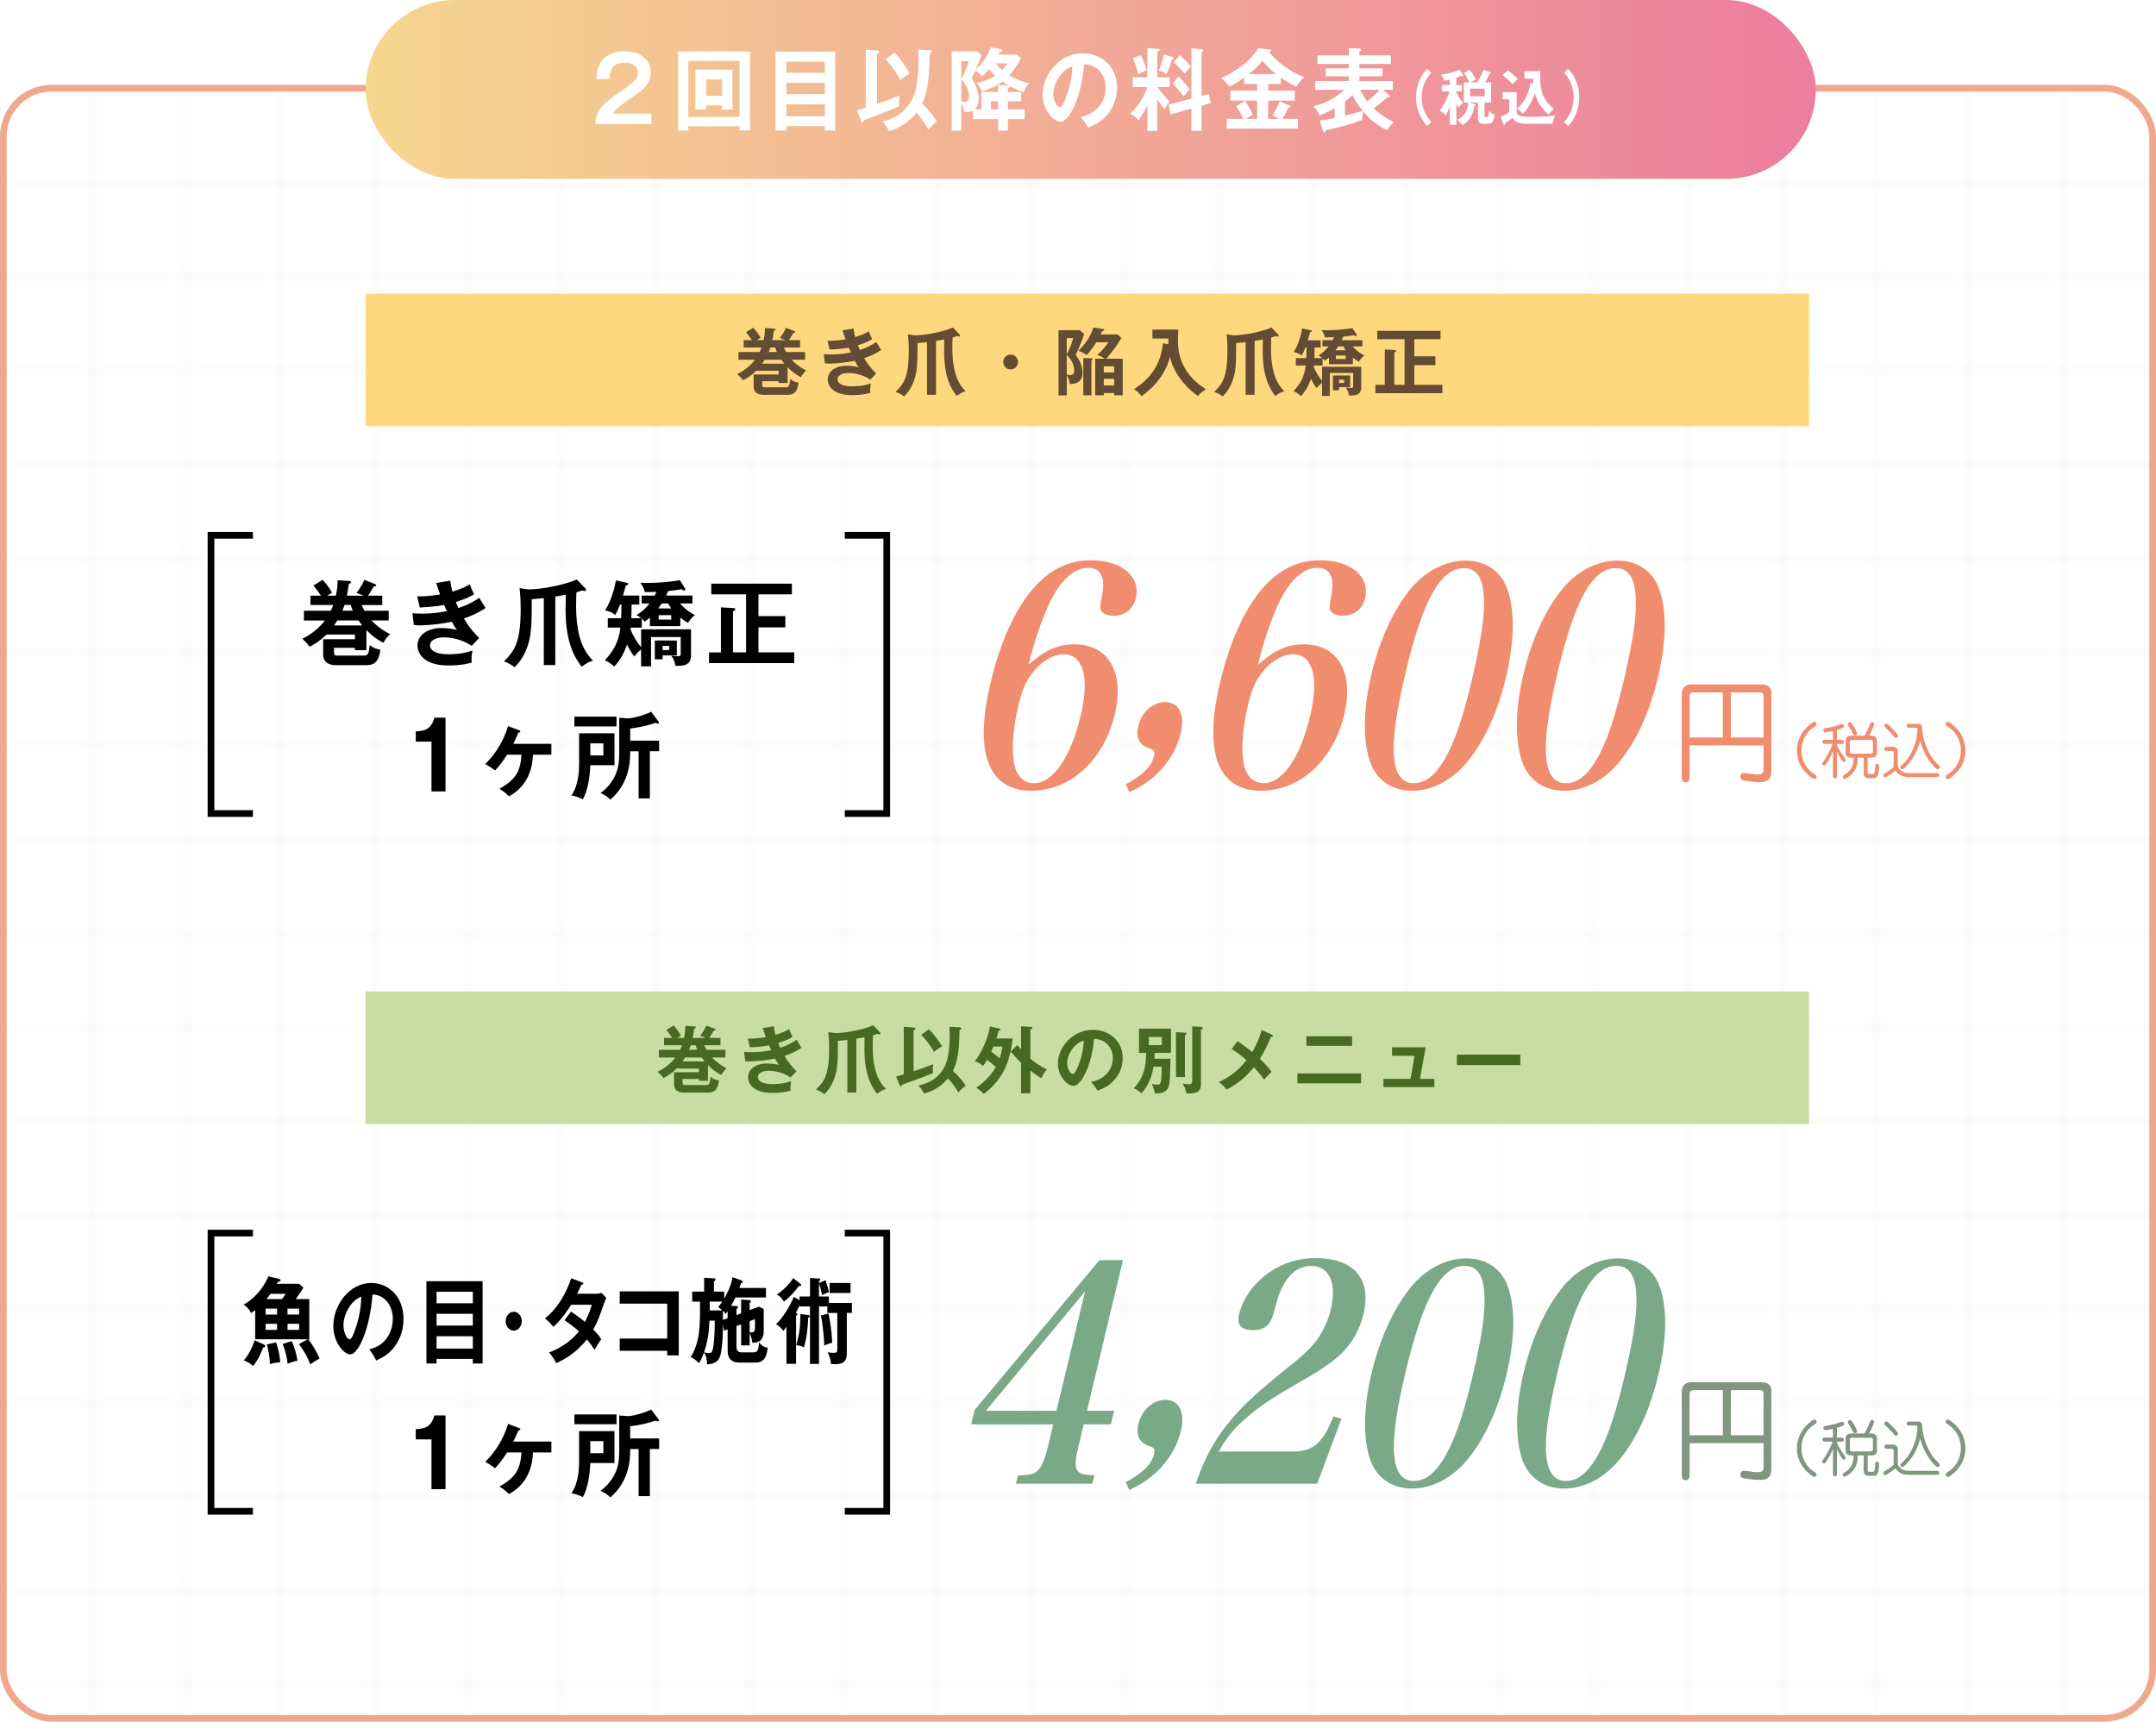 <?xml version="1.0" encoding="UTF-8"?>
<svg id="_レイヤー_2" data-name="レイヤー 2" xmlns="http://www.w3.org/2000/svg" xmlns:xlink="http://www.w3.org/1999/xlink" viewBox="0 0 737.67 589.15">
  <defs>
    <style>
      .cls-1, .cls-2, .cls-3, .cls-4 {
        fill: none;
      }

      .cls-5 {
        fill: #c7dda4;
      }

      .cls-6 {
        fill: url(#_新規パターンスウォッチ_55);
        opacity: .18;
      }

      .cls-7 {
        fill: #f08d6f;
      }

      .cls-8 {
        fill: #fdd87d;
      }

      .cls-9 {
        fill: #fff;
      }

      .cls-10 {
        fill: #7aa987;
      }

      .cls-2 {
        opacity: .84;
        stroke: #ed9778;
      }

      .cls-2, .cls-3 {
        stroke-width: 2.29px;
      }

      .cls-2, .cls-3, .cls-4 {
        stroke-miterlimit: 10;
      }

      .cls-3 {
        stroke: #000;
      }

      .cls-11 {
        fill: #486923;
      }

      .cls-12 {
        fill: url(#_新規グラデーションスウォッチ_16);
      }

      .cls-4 {
        stroke: #c3bdad;
        stroke-width: .31px;
      }

      .cls-13 {
        fill: #644b34;
      }

      .cls-14 {
        fill: #809680;
      }
    </style>
    <pattern id="_新規パターンスウォッチ_55" data-name="新規パターンスウォッチ 55" x="0" y="0" width="12.95" height="12.95" patternTransform="translate(11076.34 7095.91) scale(2.47)" patternUnits="userSpaceOnUse" viewBox="0 0 12.95 12.95">
      <g>
        <rect class="cls-1" width="12.95" height="12.95"/>
        <rect class="cls-9" x=".15" width="12.8" height="12.8"/>
        <polyline class="cls-4" points=".15 0 .15 12.8 12.95 12.8"/>
      </g>
    </pattern>
    <linearGradient id="_新規グラデーションスウォッチ_16" data-name="新規グラデーションスウォッチ 16" x1="125.08" y1="30.6" x2="621.28" y2="30.6" gradientUnits="userSpaceOnUse">
      <stop offset="0" stop-color="#f6d78f"/>
      <stop offset="1" stop-color="#ec7d9e"/>
    </linearGradient>
  </defs>
  <g id="_レイヤー_1-2" data-name="レイヤー 1">
    <g>
      <g>
        <rect class="cls-9" x="1.14" y="30.17" width="735.38" height="557.83" rx="16.55" ry="16.55"/>
        <rect class="cls-6" x="1.14" y="30.17" width="735.38" height="557.83" rx="16.55" ry="16.55"/>
      </g>
      <rect class="cls-2" x="1.14" y="30.17" width="735.38" height="557.83" rx="16.55" ry="16.55"/>
      <rect class="cls-12" x="125.08" y="0" width="496.2" height="61.2" rx="30.6" ry="30.6"/>
      <g>
        <path class="cls-9" d="M222.86,38.88v3.56h-19.21c.32-5.22,2.6-6.85,9.73-11.89,4.25-3.01,4.85-3.84,4.85-5.69,0-2.58-2.37-3.41-4.48-3.41-4.33,0-5.14,2.77-5.29,5.56h-4.45c.12-2.12.55-9.47,9.73-9.47,5.89,0,8.9,3.29,8.9,7.28,0,3.44-1.79,5.41-6.01,8.24-4.39,2.95-5.57,3.93-7.05,5.81h13.26Z"/>
        <path class="cls-9" d="M235.52,43.21v1.44h-3.52v-27.04h24.61v27.01h-3.55v-1.41h-17.53ZM253.05,39.98v-19.12h-17.53v19.12h17.53ZM241.58,36.08v1.41h-3.64v-13.65h12.65v13.65h-3.55v-1.41h-5.46ZM247.04,32.79v-5.59h-5.46v5.59h5.46Z"/>
        <path class="cls-9" d="M269.03,43.15v1.51h-3.67v-27.01h20.39v27.01h-3.55v-1.51h-13.17ZM282.21,24.89v-3.78h-13.17v3.78h13.17ZM282.21,32.21v-3.87h-13.17v3.87h13.17ZM282.21,39.77v-4.06h-13.17v4.06h13.17Z"/>
        <path class="cls-9" d="M293.19,37.8c1.85-.55,2.54-.77,3.03-.95v-19.88l3.7.31c.29.03.87.09.87.52,0,.4-.43.55-.72.61v17.15c2.6-.86,5.17-1.84,7.68-2.95-.06.58-.12.98-.12,2.15,0,.86.03,1.2.09,1.57-2.08.92-5.37,2.33-12.02,4.76-.14.31-.43.8-.66.8-.26,0-.38-.34-.49-.65l-1.36-3.44ZM318.12,17.18c.17,0,.69.03.69.46,0,.37-.46.55-.72.65,0,11.34-1.65,15.18-2.57,17.09.52.52,3.55,3.57,4.97,6.18-1.24,1.08-1.91,1.75-2.83,2.86-.49-.89-2.02-3.66-4.13-5.87-2.54,3.23-5.66,5.38-9.39,6.3-.72-1.66-1.53-2.58-2.2-3.32.92-.21,2.89-.71,4.82-1.81,2.57-1.44,5.11-4.49,6.09-7.53.9-2.73,1.39-6.91,1.39-10.14,0-.74-.06-4.3-.06-5.1l3.93.25ZM306.04,17.98c1.79,1.81,4.16,5.07,5.17,7.19-.52.31-2.08,1.29-3.18,2.3-1.04-2.34-3.26-5.35-5-7.16l3-2.34Z"/>
        <path class="cls-9" d="M344.84,31.47h4.56v3.2h-4.56v2.77h5.75v3.32h-5.75v3.93h-3.32v-3.93h-8.61v-2.89c-1.13.52-2.46.49-2.98.49-.14-1.35-.61-2.34-1.04-3.04v9.4h-3.26v-27.17h8.72l1.44,1.29c-.84,2.4-.95,2.64-1.91,4.86.75-.58,3.55-3.04,5.11-7.47l3.47.62c.14.03.49.09.49.43,0,.28-.46.4-.84.43-.23.49-.32.65-.49.98h6.35l1.33,1.17c-1.07,2.58-3.18,5.01-3.96,5.87,3.15,1.94,5.78,2.55,6.73,2.8-.72.74-1.24,1.44-1.82,3.07-.75-.28-2.72-1.04-4.82-2.18.06.09.06.15.06.25,0,.21-.23.37-.66.49v1.32ZM328.9,20.96v13.8c.17.03.43.12.81.12,1.36,0,1.85-.77,1.85-1.97,0-2.74-1.85-4.92-2.6-5.84,1.18-2.24,1.79-3.66,2.51-6.12h-2.57ZM345.1,29.23c-1.18-.68-1.44-.86-2.14-1.32-1.33,1.01-3.58,2.43-7.02,3.41-.43-1.38-1.47-2.55-1.79-2.92,1.79-.37,3.9-.92,6.35-2.49-.17-.18-1.04-1.01-2.11-2.27-1.24,1.51-1.76,1.97-2.34,2.49-.64-.71-1.7-1.69-2.37-2-.61,1.41-.92,2.06-1.21,2.64,1.79,2.89,2.4,5.13,2.4,6.98,0,1.08-.2,2.71-1.33,3.69h2.25v-5.96h5.72v-2.37l3.15.09c.12,0,.29.03.43.03ZM341.52,34.67h-2.51v2.77h2.51v-2.77ZM340.71,21.67c.66.83,1.21,1.44,2.2,2.27.98-1.01,1.42-1.66,1.82-2.27h-4.02Z"/>
        <path class="cls-9" d="M369.75,40.01c6.82-1.38,8.58-6.79,8.58-10.02,0-3.56-2.17-7.74-7.37-8.02-.98,11.46-5.14,19.7-8.12,19.7-2.22,0-6.12-3.87-6.12-9.37,0-6.55,5.57-14.07,13.81-14.07,6.15,0,11.67,4.42,11.67,11.77,0,4.58-1.94,7.56-3.41,9.31-1.96,2.37-4.36,3.47-6.5,4.36-.87-1.54-1.42-2.34-2.54-3.66ZM360.39,32.02c0,2.61,1.3,4.67,2.2,4.67.84,0,1.65-2.09,2.11-3.32,2.05-5.25,2.11-9.25,2.17-10.66-3.93,1.29-6.47,6.05-6.47,9.31Z"/>
        <path class="cls-9" d="M395.95,44.78h-3.38v-8.73c-.17.4-1.3,2.89-3.03,5.04-1.33-1.32-1.99-1.75-2.86-2.18,3.09-2.89,4.91-6.21,5.89-9.13h-5v-3.32h5v-9.99l3.5.25c.17,0,.64.03.64.46,0,.34-.4.49-.75.61v8.67h4.27v3.32h-4.16c1.53,2.52,3.44,4.27,4.19,4.98-.87,1.01-.9,1.08-1.85,2.55-1.18-1.41-2.02-2.64-2.46-3.35v10.82ZM390.35,18.87c.58,1.23,1.56,3.6,1.94,5.16-.78.4-2.05.98-2.86,1.38-.38-1.84-1.04-3.81-1.79-5.47l2.72-1.08ZM401.04,19.46c.17.06.52.15.52.46s-.35.46-.64.55c-.52,1.91-1.07,3.29-1.7,4.82-1.16-.58-1.5-.74-2.72-1.08.98-2.55,1.36-4.09,1.68-5.59l2.86.83ZM413.6,32.12l.64,3.17-3.12.89v8.57h-3.47v-7.62l-7.11,2-.72-3.29,7.83-2.12v-17.18l3.41.31c.23.03.69.06.69.37,0,.25-.35.46-.64.62v14.97l2.48-.68ZM403.23,26.19c1.21,1.14,2.57,2.61,3.84,4.39-.64.61-1.44,1.6-2.14,2.4-.9-1.35-2.46-3.26-3.73-4.39l2.02-2.4ZM403.64,18.84c1.16.98,2.8,2.58,3.81,4-.58.46-1.5,1.57-2.17,2.37-.9-1.26-2.66-2.98-3.7-3.9l2.05-2.46Z"/>
        <path class="cls-9" d="M433.89,31.01h9.1v3.41h-9.1v6.27h3.75c-1.16-.74-1.76-1.01-2.25-1.23,1.27-2,2.11-3.72,2.43-4.83l3.32,1.47c.26.12.4.22.4.4,0,.25-.14.37-.87.4-.58,1.54-1.53,3.2-1.88,3.78h5.29v3.35h-24.35v-3.35h5.63c-.26-.65-.98-2.33-2.4-4.33l2.98-1.81c.92,1.2,2.08,3.29,2.69,4.7-1.33.74-1.5.86-2.37,1.44h3.87v-6.27h-9.19v-3.41h9.19v-2.27h-4.42v-2.21c-.87.65-2.28,1.6-5.05,3.17-.46-.61-1.47-2-2.83-2.98,7.91-3.6,11.64-8.3,12.71-10.23l3.9.49c.23.03.46.12.46.31,0,.4-.52.52-.72.55,4.91,5.72,10.2,7.84,12.02,8.54-.52.49-2.08,2.06-2.6,3.32-1.88-.8-3.61-1.91-5.37-3.13v2.18h-4.33v2.27ZM436.6,25.36c-2.14-1.72-3.21-2.86-4.62-4.58-1.33,1.75-3.35,3.44-4.74,4.58h9.36Z"/>
        <path class="cls-9" d="M475.23,32.52c.2.18.32.31.32.52s-.26.37-.98.28c-1.42,1.41-2.98,2.64-4.59,3.78,2.28,2.03,4.56,3.57,6.96,4.73-1.1.83-1.73,1.81-2.43,2.73-3.06-1.54-5.75-3.66-8-6.36-.12.43-.46,1.78-.43,2.83-4.77,1.81-9.68,2.98-12.48,3.57-.09.31-.17.74-.49.74-.23,0-.4-.31-.49-.58l-1.04-3.5c1.73-.22,3.35-.52,5.08-.89v-3.35c-.43.25-2.51,1.44-5.11,2.49-.72-1.41-1.07-1.94-2.2-3.1,6.35-1.75,8.95-4.15,10.57-5.66h-9.91v-3.01h11.47v-1.63h-7.89v-2.71h7.89v-1.51h-10.72v-2.92h10.72v-2.52l3.64.18c.32.03.63.12.63.37,0,.21-.12.28-.2.34-.14.09-.26.15-.43.25v1.38h10.77v2.92h-10.77v1.51h7.88v2.71h-7.88v1.63h11.41v3.01h-3.35l2.05,1.78ZM460.18,39.55c1.94-.46,3.35-.83,6.09-1.63-1.79-2.18-2.74-3.81-3.55-5.38-.26.28-1.18,1.14-2.54,2.15v4.86ZM465.44,30.73c.43,1.14,1.36,2.61,2.34,3.9,1.33-.98,3.18-2.67,4.25-3.9h-6.59Z"/>
        <path class="cls-9" d="M489.72,24.9c-.94,1.07-3.27,3.67-3.27,8.42s2.33,7.36,3.27,8.42l-1.42,1.37c-3.18-3.4-3.79-7.23-3.79-9.79s.62-6.39,3.79-9.8l1.42,1.37Z"/>
        <path class="cls-9" d="M498.28,42.73h-2.23v-6.33c-.65,1.76-1.12,2.6-1.39,3.07-.41-.47-.71-.76-2.04-1.66.6-.82,2.16-2.93,3.37-6.54h-2.68v-2.17h2.73v-1.84c-.98.22-1.37.29-1.85.35-.31-.74-.63-1.31-1.19-2.11,2.35-.1,5.28-1.13,6.33-1.72l1.23,1.8c.08.12.12.21.12.35,0,.12-.15.2-.27.2s-.27-.08-.4-.18c-.44.2-.73.33-1.73.68v2.48h1.89v2.17h-1.89v.37c.87,1.87,1.81,2.97,2.33,3.53-1.06.92-1.25,1.15-1.58,1.6-.23-.39-.4-.72-.75-1.39v7.36ZM505.35,28.18c.96-1.31,1.68-2.75,2.23-4.32l2.52.96c.06.02.12.08.12.14,0,.27-.37.25-.56.25-.27.62-.71,1.64-1.6,2.97h2.12v6.93h-2.25v4.34c0,.57.04.68.58.68.58,0,.81-.1.98-2.13.54.49,1.23,1,1.93,1.29-.13,1.15-.52,1.97-.71,2.3-.4.66-.77.74-1.48.74h-1.89c-1.54,0-1.67-1.04-1.67-1.99v-5.23h-2.87l1.85.57c.12.04.23.12.23.25,0,.25-.23.29-.44.31-.35,2.27-1.04,4.71-4.06,6.62-.5-.8-1.25-1.5-1.77-1.91,1.44-.51,3.6-2.15,3.7-5.84h-1.46v-6.93h1.92c-.25-.53-1.08-2.15-1.87-3.22l1.94-1.11c.85,1.02,1.83,2.89,2.12,3.46-.54.2-.98.39-1.73.86h2.14ZM503.02,30.33v2.62h4.97v-2.62h-4.97Z"/>
        <path class="cls-9" d="M518.93,31.52v6.54c0,.12,0,1.19,1.12,1.6.83.31,3.66.33,4.72.33,1.81,0,5.35-.21,7.32-.39-.29.55-.79,1.68-.89,2.75h-8.76c-3.39,0-4.35-1-4.89-2.03-.96.74-1.69,1.25-2.56,1.78-.06.43-.1.7-.31.7-.19,0-.27-.25-.33-.41l-.91-2.42c1.48-.51,2.62-1.39,2.95-1.64v-4.34h-2.25v-2.46h4.79ZM515.83,24.04c1.1.76,2.64,2.11,3.43,2.99-.29.29-1.52,1.5-1.75,1.76-.96-1.07-2.04-2.05-3.41-3.01l1.73-1.74ZM524.63,28.61c-.06-.92-.06-1.33-.06-1.7h-2.98v-2.56h5.51c-.15.82-.15,1.5-.15,2.13,0,4.59.98,7.75,4.72,10.86-.96.82-1.21,1.04-1.79,1.88-1.91-1.39-4.1-4.55-4.74-7.36-1.56,4.84-3.74,6.74-4.2,7.13-.58-1.09-1.46-1.58-1.98-1.76,1.16-.86,4.04-3.81,4.64-8.85l1.04.23Z"/>
        <path class="cls-9" d="M535.13,41.75c.94-1.07,3.27-3.67,3.27-8.42s-2.33-7.36-3.27-8.42l1.42-1.37c3.18,3.4,3.79,7.23,3.79,9.8s-.62,6.39-3.79,9.79l-1.42-1.37Z"/>
      </g>
      <rect class="cls-8" x="125.08" y="100.49" width="493.88" height="45.34"/>
      <g>
        <path class="cls-13" d="M275.46,120.46v2.64h-4.6c.63.71,2.11,2.16,4.98,3.7-.78.68-1.16,1.18-1.81,2.31-.88-.48-2.59-1.41-4.55-3.45v5.41h-3.09v-.63h-5.61v1.21c0,.8.28.88,1.06.88h6.94c1.23,0,1.33-.63,1.58-2.82.86.68,1.76,1.08,2.87,1.21-.3,2.04-.73,4.18-3.7,4.18h-8.45c-.5,0-1.38-.1-2.14-.58-1.03-.65-1.08-1.96-1.08-2.11v-4.28h8.53v-1.26h-7.65c-1.84,1.84-3.5,2.72-4.5,3.27-.33-.43-.65-.86-1.99-2.16,3.72-1.76,5.66-4.35,6.06-4.88h-5.64v-2.64h7.25c.38-.83.53-1.26.63-1.54h-6.11v-2.52h2.82c-.7-1.08-1.08-1.56-2.04-2.72l2.49-1.54c.65.65,1.84,2.14,2.52,3.45-.3.2-.43.3-1.28.81h2.31c.45-1.99.45-3.25.45-4.15l3.2.2c.18,0,.43.08.43.3,0,.2-.15.33-.58.48-.15,1.06-.33,2.21-.53,3.17h4.5c-.28-.13-.86-.38-1.94-.73.7-.78,1.74-2.57,2.14-3.52l2.92,1.16c.13.05.25.15.25.3,0,.23-.28.28-.7.35-.55.98-.91,1.59-1.48,2.44h3.82v2.52h-5.54c.3.68.58,1.18.75,1.54h6.52ZM268.37,124.44c-.3-.33-.75-.93-1.03-1.33h-5.69c-.2.33-.43.71-.88,1.33h7.6ZM265.83,120.46c-.18-.38-.3-.65-.58-1.54h-1.64c-.23.68-.4,1.11-.6,1.54h2.82Z"/>
        <path class="cls-13" d="M292.03,112.38c.13.98.25,1.81.55,2.97,2.64-.78,3.93-1.54,4.66-1.96.55,1.31.7,1.66,1.18,2.67-.7.43-1.89,1.13-4.91,2.09.4.96.55,1.31.7,1.61.28-.1,3.02-.93,5.59-2.74.25.45,1.46,2.37,1.69,2.74-1.89,1.31-3.98,2.16-5.81,2.79,1.61,2.79,3.35,4.5,4.1,5.26l-2.01,2.11c-3.37-2.26-6.84-2.29-7.5-2.29-1.13,0-3.7.38-3.7,2.14,0,1.26,1.28,2.42,4.98,2.42.53,0,3.9,0,6.42-1.01-.1.5-.25,1.31-.25,2.37,0,.38.05.63.08.88-2.67.78-5.56.78-6.29.78-6.42,0-8.3-3.1-8.3-5.36,0-2.97,2.92-4.71,6.42-4.71,1.84,0,3.32.3,4.15.48-.55-.75-.78-1.11-1.33-2.16-2.59.53-6.14.96-8.61.96-.23,0-.91,0-1.61-.08l-.38-3.17c.55.05,1.48.1,2.64.1,3.25,0,5.56-.48,6.62-.68-.13-.28-.63-1.43-.73-1.66-1.89.38-4.38.58-6.54.68l-.7-3.02c1.28.03,2.94.05,6.17-.48-.55-1.48-.78-2.24-1.06-3.09l3.8-.63Z"/>
        <path class="cls-13" d="M320.26,135.08h-3.09v-17.99c-1.71.18-2.39.23-3.25.3,0,4.93,0,6.69-.33,9.26-.13.91-.73,5.61-4.28,9.01-.81-.63-1.89-1.23-2.87-1.58,2.94-2.82,4.5-5.36,4.5-14.07,0-3.12-.2-4.71-.3-5.61l2.31.35c3.4,0,9.64-1.16,13.06-2.67l2.21,2.29c.23.23.28.33.28.45,0,.23-.13.35-.35.35-.18,0-.28-.03-.65-.18-.4.15-.63.23-1.56.5-.05.63-.1,1.86-.1,3.62.03,8.53,2.09,12.33,4.55,14.77-1.08.28-1.43.5-3.07,1.61-1.71-2.24-4.3-6.19-4.3-15.25,0-.65.02-3.52.05-4.1-1.33.28-2.72.5-2.82.5v18.42Z"/>
        <path class="cls-13" d="M348.32,123.88c0,1.41-1.13,2.54-2.54,2.54s-2.54-1.13-2.54-2.54,1.16-2.54,2.54-2.54,2.54,1.13,2.54,2.54Z"/>
        <path class="cls-13" d="M370.95,114.3c-.53,1.61-1.38,3.98-2.89,7.15,1.64,2.16,2.34,4.23,2.34,6.06,0,3.8-3.17,3.88-4.33,3.9-.1-.65-.25-1.76-1.08-2.99v6.87h-2.82v-22.29h7.27l1.51,1.31ZM364.98,115.7v5.46c1.06-1.81,1.86-4.03,2.21-5.46h-2.21ZM364.98,128.13c.7.23,1.06.23,1.26.23,1.28,0,1.28-1.21,1.28-1.53,0-2.59-1.46-4.25-2.54-5.44v6.74ZM382.34,114.42l1.36,1.21c-1.79,3.02-3.42,5.01-5.18,7.12h5.61v12.5h-2.92v-.75h-3.55v.75h-2.97v-12.5h3.2c-.4-.35-1.28-.96-2.47-1.23,2.06-1.96,3.02-3.22,3.82-4.4h-4.13c-.98,1.61-2.14,3.2-3.35,4.43-.6-.55-1.81-1.26-2.79-1.48,3.88-3.8,4.91-7.25,5.13-8l3.3.53c.2.03.4.08.4.3,0,.25-.18.3-.75.5-.25.53-.33.68-.5,1.03h5.79ZM373.41,122.62c.25,0,.43.1.43.28,0,.15-.15.3-.4.43v11.93h-2.79v-12.73l2.77.1ZM381.21,127.43v-2.09h-3.55v2.09h3.55ZM381.21,131.88v-2.24h-3.55v2.24h3.55Z"/>
        <path class="cls-13" d="M399.81,117.84c-.05-.55-.05-.8-.05-1.99h-5.46v-3.07h8.83c-.03.58-.1,3.12-.1,3.65,0,2.54,0,10.82,9.59,16.78-.91.53-1.89,1.18-2.74,2.32-4.23-2.89-8.48-8.1-9.56-13.41-.83,3.1-2.92,8.61-9.74,13.44-.91-1.11-1.48-1.69-2.57-2.37,8.05-5.26,9.33-11.37,9.91-15.73l1.89.38Z"/>
        <path class="cls-13" d="M429.28,135.08h-3.09v-17.99c-1.71.18-2.39.23-3.25.3,0,4.93,0,6.69-.33,9.26-.13.91-.73,5.61-4.28,9.01-.81-.63-1.89-1.23-2.87-1.58,2.94-2.82,4.5-5.36,4.5-14.07,0-3.12-.2-4.71-.3-5.61l2.31.35c3.4,0,9.64-1.16,13.06-2.67l2.21,2.29c.23.23.28.33.28.45,0,.23-.13.35-.35.35-.18,0-.28-.03-.65-.18-.4.15-.63.23-1.56.5-.05.63-.1,1.86-.1,3.62.03,8.53,2.09,12.33,4.55,14.77-1.08.28-1.43.5-3.07,1.61-1.71-2.24-4.3-6.19-4.3-15.25,0-.65.02-3.52.05-4.1-1.33.28-2.72.5-2.82.5v18.42Z"/>
        <path class="cls-13" d="M452.38,122.52c-.48-.4-.88-.68-1.26-.93.48-.28,1.84-1.01,3.47-3.07h-2.11v-2.11h3.5c.25-.5.35-.73.48-1.01-.98.03-2.14.08-3.12.05-.28-1.08-.5-1.49-1.21-2.49.53.03,1.08.05,1.96.05,2.79,0,5.91-.28,8.66-.73l1.36,2.14c.05.08.1.2.1.33,0,.1-.03.3-.3.3-.3,0-.53-.23-.65-.35-2.42.38-2.67.4-3.67.5-.1.25-.2.53-.53,1.21h7.07v2.11h-3.35c1.46,1.74,3.4,2.79,4,3.15-.53.38-1.36,1.18-1.84,2.11-.55-.35-1.18-.73-2.06-1.43v2.29h-8.18v-2.31c-.58.5-1.01.83-1.38,1.11-.3-.33-.48-.5-.8-.8v2.42h-2.97c0,.08-.05.43-.05.5.6,1.58,1.84,3.65,2.84,4.73v-4.78h13.41v7c0,2.64-1.84,2.87-4.18,2.84-.2-1.23-.55-1.91-1.13-2.74,1.08.15,1.58.15,1.76.15.53,0,.78-.08.78-.58v-4.58h-7.98v7.88h-2.67v-4.55c-.75.63-1.06.96-1.84,1.89-1.01-1.31-1.41-2.11-1.94-3.2-.75,2.21-1.86,4.28-3.45,5.91-1.01-.88-1.58-1.28-2.52-1.69,2.44-2.54,3.8-5.31,4.18-8.78h-3.4v-2.52h3.6c.05-1.03.05-1.31.08-3.67h-.4c-.45,1.21-.6,1.64-1.31,2.82-.93-.93-2.42-1.18-2.69-1.23,1.71-2.69,2.57-6.06,2.92-8.08l2.89.63c.38.08.43.18.43.3,0,.25-.23.33-.65.43-.4,1.46-.45,1.66-.78,2.72h4.4v2.42h-2.06c-.03.86-.08,3.02-.08,3.67h2.67ZM461.95,132.49h-3.82v1.06h-2.09v-5.06h5.91v4ZM457.87,118.52c-.25.4-.45.7-.91,1.33h3.47c-.4-.58-.6-.93-.83-1.33h-1.74ZM460.44,121.67h-3.37v1.18h3.37v-1.18ZM459.88,129.92h-1.76v1.13h1.76v-1.13Z"/>
        <path class="cls-13" d="M493.5,131.68v2.87h-22.9v-2.87h3.2v-12.1l3.25.18c.28.02.63.08.63.35,0,.23-.13.28-.63.5v11.07h3.52v-15.6h-9.36v-2.87h21.67v2.87h-8.98v5.84h7.22v3.04h-7.22v6.72h9.61Z"/>
      </g>
      <g>
        <g>
          <path d="M132.99,208.96v3.36h-5.86c.8.9,2.69,2.75,6.34,4.71-.99.86-1.47,1.5-2.31,2.95-1.12-.61-3.3-1.79-5.8-4.39v6.89h-3.94v-.8h-7.14v1.54c0,1.03.35,1.12,1.35,1.12h8.84c1.57,0,1.7-.8,2.02-3.59,1.09.87,2.24,1.38,3.65,1.54-.38,2.59-.93,5.32-4.71,5.32h-10.76c-.64,0-1.76-.13-2.72-.74-1.31-.83-1.38-2.5-1.38-2.69v-5.44h10.86v-1.6h-9.74c-2.34,2.34-4.45,3.46-5.73,4.16-.42-.54-.83-1.09-2.53-2.75,4.74-2.24,7.21-5.54,7.72-6.21h-7.17v-3.36h9.22c.48-1.06.67-1.6.8-1.95h-7.78v-3.2h3.59c-.9-1.38-1.38-1.99-2.59-3.46l3.17-1.95c.83.83,2.34,2.72,3.2,4.39-.38.26-.54.38-1.63,1.03h2.95c.58-2.53.58-4.13.58-5.29l4.07.26c.22,0,.54.1.54.38,0,.26-.19.42-.74.61-.19,1.35-.42,2.82-.67,4.04h5.73c-.35-.16-1.09-.48-2.47-.93.9-.99,2.21-3.27,2.72-4.48l3.72,1.47c.16.06.32.19.32.38,0,.29-.35.35-.9.45-.7,1.25-1.15,2.02-1.89,3.11h4.87v3.2h-7.05c.38.87.74,1.51.96,1.95h8.3ZM123.96,214.02c-.38-.42-.96-1.19-1.31-1.7h-7.24c-.26.42-.54.9-1.12,1.7h9.67ZM120.72,208.96c-.22-.48-.38-.83-.74-1.95h-2.08c-.29.87-.51,1.41-.77,1.95h3.59Z"/>
          <path d="M154.07,198.68c.16,1.25.32,2.31.7,3.78,3.36-.99,5-1.95,5.93-2.5.7,1.67.9,2.11,1.51,3.39-.9.54-2.4,1.44-6.25,2.66.51,1.22.7,1.67.9,2.05.35-.13,3.84-1.18,7.11-3.49.32.58,1.86,3.01,2.15,3.49-2.4,1.67-5.06,2.75-7.4,3.56,2.05,3.55,4.26,5.73,5.22,6.69l-2.56,2.69c-4.29-2.88-8.71-2.91-9.54-2.91-1.44,0-4.71.48-4.71,2.72,0,1.6,1.63,3.07,6.34,3.07.67,0,4.96,0,8.17-1.28-.13.64-.32,1.67-.32,3.01,0,.48.06.8.1,1.12-3.4.99-7.08.99-8.01.99-8.17,0-10.57-3.94-10.57-6.82,0-3.78,3.72-5.99,8.17-5.99,2.34,0,4.23.38,5.28.61-.7-.96-.99-1.41-1.7-2.75-3.3.67-7.81,1.22-10.95,1.22-.29,0-1.15,0-2.05-.1l-.48-4.04c.7.06,1.89.13,3.36.13,4.13,0,7.08-.61,8.42-.86-.16-.35-.8-1.83-.93-2.11-2.4.48-5.57.74-8.33.87l-.9-3.84c1.63.03,3.75.06,7.85-.61-.7-1.89-.99-2.85-1.35-3.94l4.84-.8Z"/>
          <path d="M190,227.57h-3.94v-22.9c-2.18.22-3.04.29-4.13.38,0,6.28,0,8.52-.42,11.79-.16,1.15-.93,7.14-5.44,11.47-1.02-.8-2.4-1.57-3.65-2.02,3.75-3.59,5.73-6.82,5.73-17.9,0-3.97-.26-5.99-.38-7.14l2.95.45c4.32,0,12.27-1.47,16.62-3.4l2.82,2.92c.29.29.35.42.35.58,0,.29-.16.45-.45.45-.22,0-.35-.03-.83-.22-.51.19-.8.29-1.99.64-.06.8-.13,2.37-.13,4.61.03,10.86,2.66,15.69,5.8,18.8-1.38.35-1.83.64-3.91,2.05-2.18-2.85-5.48-7.88-5.48-19.41,0-.83.03-4.48.06-5.22-1.7.35-3.46.64-3.59.64v23.45Z"/>
          <path d="M219.41,211.59c-.61-.51-1.12-.86-1.6-1.18.61-.35,2.34-1.28,4.42-3.91h-2.69v-2.69h4.45c.32-.64.45-.93.61-1.28-1.25.03-2.72.1-3.97.06-.35-1.38-.64-1.89-1.54-3.17.67.03,1.38.06,2.5.06,3.56,0,7.53-.35,11.02-.93l1.73,2.72c.06.1.13.26.13.42,0,.13-.03.38-.38.38-.38,0-.67-.29-.83-.45-3.07.48-3.4.51-4.68.64-.13.32-.26.67-.67,1.54h9v2.69h-4.26c1.86,2.21,4.32,3.56,5.09,4-.67.48-1.73,1.51-2.34,2.69-.7-.45-1.51-.93-2.63-1.83v2.91h-10.41v-2.95c-.74.64-1.28,1.06-1.76,1.41-.38-.42-.61-.64-1.02-1.03v3.08h-3.78c0,.1-.06.54-.06.64.77,2.02,2.34,4.64,3.62,6.02v-6.09h17.07v8.9c0,3.36-2.34,3.65-5.32,3.62-.26-1.57-.7-2.43-1.44-3.49,1.38.19,2.02.19,2.24.19.67,0,.99-.1.99-.74v-5.83h-10.15v10.03h-3.4v-5.8c-.96.8-1.35,1.22-2.34,2.4-1.28-1.67-1.79-2.69-2.47-4.07-.96,2.82-2.37,5.45-4.39,7.53-1.28-1.12-2.02-1.63-3.2-2.15,3.11-3.24,4.84-6.76,5.32-11.18h-4.32v-3.2h4.58c.06-1.31.06-1.67.1-4.68h-.51c-.58,1.54-.77,2.08-1.67,3.59-1.19-1.18-3.07-1.5-3.43-1.57,2.18-3.43,3.27-7.72,3.72-10.28l3.68.8c.48.1.54.22.54.38,0,.32-.29.42-.83.54-.51,1.86-.58,2.11-.99,3.46h5.6v3.08h-2.63c-.03,1.09-.1,3.84-.1,4.68h3.4ZM231.58,224.27h-4.87v1.34h-2.66v-6.44h7.53v5.09ZM226.39,206.5c-.32.51-.58.9-1.15,1.7h4.42c-.51-.74-.77-1.19-1.06-1.7h-2.21ZM229.65,210.5h-4.29v1.51h4.29v-1.51ZM228.95,221.01h-2.24v1.44h2.24v-1.44Z"/>
          <path d="M271.74,223.25v3.65h-29.15v-3.65h4.07v-15.41l4.13.22c.35.03.8.1.8.45,0,.29-.16.35-.8.64v14.09h4.48v-19.86h-11.91v-3.65h27.58v3.65h-11.43v7.43h9.19v3.88h-9.19v8.55h12.23Z"/>
        </g>
        <g>
          <path d="M152.43,270.82h-4.8v-17.04h-5.38v-3.52c2.69-.13,5.25-.45,6.37-4.68h3.81v25.24Z"/>
          <path d="M173.53,258.24c-2.08,3.11-3.07,4.29-4.16,5.41-1.19-.96-2.85-1.92-3.36-2.21,2.43-2.34,5.92-6.6,7.81-12.97l3.84,1.44c.26.1.38.22.38.42,0,.22-.26.32-.67.38-.74,1.76-1.38,3.07-1.76,3.81h13.04v3.72h-6.31c-.06,2.08-.38,10.09-8.23,14.25-1.09-1.15-1.7-1.63-3.23-2.56,5.41-3.14,7.17-5.67,7.53-11.69h-4.87Z"/>
          <path d="M210.24,250.93v10.92h-8.26c-.19,4.04-.8,8.52-2.56,11.66-.74-.38-2.11-1.06-3.91-1.28,2.56-3.75,2.63-8.78,2.63-11.43v-9.87h12.11ZM210.94,245.23v3.36h-14.41v-3.36h14.41ZM201.97,254.36v4.13h4.48v-4.13h-4.48ZM222.34,273.19h-3.84v-16.11h-2.88c0,3.01-.03,10.7-6.79,16.56-1.15-1.15-1.44-1.28-3.36-2.31,2.05-1.38,3.65-3.36,4.8-5.57.93-1.83,1.6-3.94,1.6-7.94v-12.23l2.85.22c1.22.1,5.41-.93,8.07-2.24l2.53,3.33c.1.13.16.26.16.38,0,.19-.13.35-.38.35s-.54-.13-.86-.29c-2.85,1.06-6.25,1.67-8.62,1.95v4.16h9.9v3.62h-3.17v16.11Z"/>
        </g>
        <polyline class="cls-3" points="86.54 183.18 72.19 183.18 72.19 278.38 86.54 278.38"/>
        <polyline class="cls-3" points="289.05 183.18 303.4 183.18 303.4 278.38 289.05 278.38"/>
      </g>
      <path class="cls-7" d="M578.07,255.05v10.47c0,1,0,2.19-1.35,2.19s-1.31-1.23-1.31-2.19v-28.03c0-3.2,2.81-3.27,3.08-3.27h24.45c2.39,0,3.12,1.62,3.12,2.81v26.99c0,2.89-1.66,3.62-3.85,3.62-1.69,0-4.58-.35-5.35-.5-.58-.12-1.42-.27-1.42-1.35,0-.31.12-1.27,1.27-1.27.62,0,3.73.5,4.43.5,1.89,0,2.27-.5,2.27-1.85v-8.12h-25.33ZM589.46,252.36v-15.44h-9.86c-1.27,0-1.54.69-1.54,1.46v13.98h11.4ZM603.4,252.36v-14.17c0-.69-.31-1.27-1.23-1.27h-9.97v15.44h11.2Z"/>
      <g>
        <path class="cls-7" d="M618.61,248.47c.52-.48,1.67-1.48,2.19-1.48.35,0,.75.29.75.77,0,.25-.1.46-.4.67-1.02.73-1.15.79-1.42,1.02-2.15,1.75-3.36,4.46-3.36,7.34,0,1.94.54,3.69,1.42,5.11.83,1.38,1.82,2.21,2.84,2.9.81.56.92.63.92,1.02,0,.46-.38.77-.77.77-.29,0-.58-.19-1.13-.6-1.23-.96-4.84-3.78-4.84-9.2,0-4,2.07-6.8,3.8-8.32Z"/>
        <path class="cls-7" d="M628.52,254.93c.4.94.79,1.82,2.71,4.55.19.27.29.42.29.63,0,.38-.31.6-.63.6s-.46-.19-.65-.44c-.17-.23-1.15-1.81-1.73-3.07v8.05c0,.5,0,1.13-.69,1.13s-.67-.63-.67-1.13v-8.2c-.75,1.71-1.58,3.36-2.46,4.57-.08.1-.29.38-.58.38-.35,0-.67-.33-.67-.65,0-.21.12-.38.42-.77.96-1.36,2.38-3.73,3.15-6.03h-2.32c-.54,0-1.17,0-1.17-.71s.65-.69,1.17-.69h2.46v-2.96c-1.38.31-2.38.42-2.57.42-.4,0-.75-.25-.75-.71,0-.63.54-.71.83-.75,1.23-.19,2.44-.44,3.65-.79.27-.08,1.63-.6,1.96-.6.48,0,.65.44.65.69,0,.44-.1.67-2.42,1.38v3.34h1.21c.54,0,1.17,0,1.17.71s-.65.69-1.17.69h-1.21v.38ZM637.9,251.76c.92-1.52,1.54-3.02,1.98-4.11.08-.21.25-.52.65-.52.38,0,.67.31.67.63,0,.38-.58,1.98-1.69,4h.81c1.48,0,1.86,1.02,1.86,1.48v4.55c0,.33-.25,1.48-1.86,1.48h-1.31v4.78c0,.67,0,.83.81.83h.73c.56,0,.92,0,1.02-2.02.04-1.04.06-1.46.69-1.46s.65.63.65.86c0,4-1.17,4-1.96,4h-1.52c-1.04,0-1.77-.25-1.77-1.92v-5.07h-2.02c0,1.27,0,4.15-2.88,6.36-.44.33-1.23.88-1.65.88s-.65-.35-.65-.67c0-.35.17-.46.58-.71,3-1.79,3.09-3.98,3.17-5.86h-.88c-1.48,0-1.84-1.02-1.84-1.48v-4.55c0-.31.25-1.48,1.84-1.48h4.57ZM634.69,251.68c-.42,0-.48-.15-1.17-1.44-.5-.96-.67-1.19-1.02-1.73-.15-.23-.27-.44-.27-.69,0-.46.42-.67.71-.67.33,0,.5.08,1.29,1.38.38.58,1.15,1.98,1.15,2.52,0,.23-.25.62-.69.62ZM632.92,257.23c0,.65.44.65.75.65h6.38c.56,0,.77-.17.77-.65v-3.38c0-.65-.44-.65-.77-.65h-6.38c-.54,0-.75.15-.75.65v3.38Z"/>
        <path class="cls-7" d="M647.89,257.69c0-.21-.04-.71-.71-.71h-1.27c-.52,0-1.19,0-1.19-.71s.65-.73,1.19-.73h1.61c1.81,0,1.81,1.29,1.81,1.79v4.57c0,1.04,1.25,2.63,3.59,2.63h9.45c.5,0,1.13.02,1.13.67,0,.69-.63.69-1.13.69h-9.41c-1.33,0-3.28-.38-4.49-2.19-.73.65-1.04.86-2.29,1.69-.73.48-.9.58-1.23.58-.29,0-.58-.23-.58-.61,0-.4.17-.5.77-.86,1.54-.94,2.42-1.71,2.77-2.04-.02-.08-.02-.15-.02-.23v-4.55ZM648.5,250.45c.81.92.92,1.11.92,1.38,0,.33-.29.69-.71.69-.33,0-.42-.1-1.15-1.02-.48-.63-1.56-1.65-2.36-2.4-.31-.29-.48-.46-.48-.75,0-.46.44-.77.81-.69.52.1,2.36,2.11,2.96,2.79ZM653.46,249.03c-.5,0-1.15,0-1.15-.67s.62-.69,1.15-.69h2.9c1.25,0,1.31,1.02,1.36,1.9.23,4.71,2.75,9.26,4.36,11.03.21.23,1.19,1.19,1.38,1.4.1.1.21.29.21.5,0,.46-.4.75-.77.75-.29,0-2-1.42-3.69-4.32-1.17-2-1.56-3.19-2.23-5.38-.77,2.5-1.44,4.69-3.65,7.43-.54.69-1.92,2.29-2.46,2.29-.35,0-.69-.27-.69-.71,0-.27.06-.33.67-.9,3.59-3.21,5.19-8.55,5.19-11.97,0-.54-.12-.67-.69-.67h-1.88Z"/>
        <path class="cls-7" d="M667.62,265.99c-.54.42-.83.6-1.13.6-.4,0-.77-.31-.77-.77,0-.4.1-.46.92-1.02,1.02-.69,2-1.52,2.84-2.9.88-1.42,1.42-3.17,1.42-5.11,0-2.88-1.21-5.59-3.36-7.34-.27-.23-.4-.29-1.42-1.02-.29-.21-.4-.42-.4-.67,0-.48.4-.77.75-.77.52,0,1.67,1,2.19,1.48,1.73,1.52,3.8,4.32,3.8,8.32,0,5.42-3.61,8.24-4.84,9.2Z"/>
      </g>
      <g>
        <path class="cls-7" d="M367.63,220.48c11.63,0,17.18,9.59,13.83,23.81-3.72,15.77-15.15,26.29-28.53,26.29-14.78,0-19.72-12.89-14.05-36.8,3.3-13.92,8.41-25.26,14.5-32.27,5.72-6.6,12.2-9.79,19.92-9.79,10.49,0,17.07,5.57,15.32,12.99-.87,3.71-3.75,5.98-7.66,5.98-2.17,0-3.82-.72-4.31-1.96-.33-.82-.25-1.13.48-5.36,1.13-5.88-.63-9.07-4.71-9.07-5.29,0-10.14,4.74-14.06,13.61-2.44,5.57-4.89,12.99-6.46,19.59,5.82-5.16,9.99-7.01,15.72-7.01ZM352.62,231.1c-1.8,2.47-3.05,5.57-4.18,10.31-1.66,7.01-2.29,13.71-1.66,18.76.59,4.84,3.19,7.83,6.92,7.83,6.6,0,12.67-8.76,16.12-23.4,3.02-12.78.81-20.72-5.87-20.72-3.82,0-8.1,2.68-11.34,7.22Z"/>
        <path class="cls-7" d="M385.18,268.39c5.77-3.09,8.82-6.08,9.67-9.69.36-1.55-.01-2.17-1.8-2.68-3.3-1.13-4.51-3.71-3.62-7.53,1.12-4.74,4.98-8.25,9.15-8.25,4.78,0,6.91,4.23,5.41,10.62-2.06,8.76-8.72,16.39-17.61,20.21l-1.19-2.68Z"/>
        <path class="cls-7" d="M446.1,220.48c11.63,0,17.2,9.59,13.88,23.81-3.68,15.77-15.09,26.29-28.47,26.29-14.78,0-19.75-12.89-14.13-36.8,3.27-13.92,8.36-25.26,14.43-32.27,5.71-6.6,12.18-9.79,19.9-9.79,10.49,0,17.09,5.57,15.35,12.99-.87,3.71-3.74,5.98-7.64,5.98-2.17,0-3.82-.72-4.31-1.96-.33-.82-.26-1.13.47-5.36,1.11-5.88-.65-9.07-4.73-9.07-5.29,0-10.13,4.74-14.03,13.61-2.43,5.57-4.87,12.99-6.41,19.59,5.81-5.16,9.98-7.01,15.7-7.01ZM431.11,231.1c-1.8,2.47-3.04,5.57-4.15,10.31-1.64,7.01-2.26,13.71-1.62,18.76.6,4.84,3.2,7.83,6.94,7.83,6.6,0,12.65-8.76,16.07-23.4,2.99-12.78.76-20.72-5.92-20.72-3.82,0-8.09,2.68-11.33,7.22Z"/>
        <path class="cls-7" d="M482.28,201.93c5.13-6.39,12.16-10.1,19.18-10.1s12.23,3.71,14.39,10.1c2.47,7.32,2.29,17.42-.46,29.28-2.75,11.86-7.27,21.96-13.11,29.17-5.16,6.5-12.19,10.21-19.14,10.21s-12.35-3.71-14.48-10.21c-2.38-7.32-2.25-17.53.46-29.17s7.27-21.85,13.16-29.28ZM476.96,259.04c.52,5.98,2.78,8.97,6.78,8.97,4.43,0,8.29-3.5,11.88-10.72,2.88-5.67,5.49-13.92,8.32-26.08,3.11-13.4,4.23-21.96,3.69-27.83-.49-6.08-2.69-8.97-6.76-8.97-8.07,0-14.24,11.24-20.2,36.8-3.05,13.09-4.25,21.96-3.7,27.83Z"/>
        <path class="cls-7" d="M534.24,201.93c5.12-6.39,12.14-10.1,19.17-10.1s12.24,3.71,14.41,10.1c2.48,7.32,2.32,17.42-.42,29.28-2.73,11.86-7.24,21.96-13.07,29.17-5.15,6.5-12.18,10.21-19.13,10.21s-12.35-3.71-14.5-10.21c-2.39-7.32-2.28-17.53.42-29.17,2.75-11.86,7.24-21.85,13.12-29.28ZM529.01,259.04c.53,5.98,2.79,8.97,6.79,8.97,4.43,0,8.28-3.5,11.86-10.72,2.87-5.67,5.47-13.92,8.28-26.08,3.09-13.4,4.2-21.96,3.65-27.83-.5-6.08-2.7-8.97-6.77-8.97-8.07,0-14.22,11.24-20.14,36.8-3.03,13.09-4.22,21.96-3.66,27.83Z"/>
      </g>
      <rect class="cls-5" x="125.08" y="339.26" width="493.88" height="45.34"/>
      <g>
        <path class="cls-11" d="M248.21,359.23v2.64h-4.6c.63.71,2.11,2.16,4.98,3.7-.78.68-1.16,1.18-1.81,2.31-.88-.48-2.59-1.41-4.55-3.45v5.41h-3.09v-.63h-5.61v1.21c0,.8.28.88,1.06.88h6.94c1.23,0,1.33-.63,1.59-2.82.86.68,1.76,1.08,2.87,1.21-.3,2.04-.73,4.18-3.7,4.18h-8.45c-.5,0-1.38-.1-2.14-.58-1.03-.65-1.08-1.96-1.08-2.11v-4.28h8.53v-1.26h-7.65c-1.84,1.84-3.5,2.72-4.5,3.27-.33-.43-.65-.86-1.99-2.16,3.72-1.76,5.66-4.35,6.06-4.88h-5.64v-2.64h7.25c.38-.83.53-1.26.63-1.54h-6.11v-2.52h2.82c-.7-1.08-1.08-1.56-2.04-2.72l2.49-1.54c.65.65,1.84,2.14,2.52,3.45-.3.2-.43.3-1.28.81h2.31c.45-1.99.45-3.25.45-4.15l3.2.2c.18,0,.43.08.43.3,0,.2-.15.33-.58.48-.15,1.06-.33,2.21-.53,3.17h4.5c-.28-.13-.86-.38-1.94-.73.7-.78,1.74-2.57,2.14-3.52l2.92,1.16c.13.05.25.15.25.3,0,.23-.28.28-.7.35-.55.98-.91,1.59-1.48,2.44h3.82v2.52h-5.54c.3.68.58,1.18.75,1.54h6.52ZM241.11,363.21c-.3-.33-.75-.93-1.03-1.33h-5.69c-.2.33-.43.71-.88,1.33h7.6ZM238.57,359.23c-.18-.38-.3-.65-.58-1.54h-1.64c-.23.68-.4,1.11-.6,1.54h2.82Z"/>
        <path class="cls-11" d="M264.77,351.15c.13.98.25,1.81.55,2.97,2.64-.78,3.93-1.54,4.66-1.96.55,1.31.7,1.66,1.18,2.67-.7.43-1.89,1.13-4.91,2.09.4.96.55,1.31.7,1.61.28-.1,3.02-.93,5.59-2.74.25.45,1.46,2.37,1.69,2.74-1.89,1.31-3.98,2.16-5.81,2.79,1.61,2.79,3.35,4.5,4.1,5.26l-2.01,2.11c-3.37-2.26-6.84-2.29-7.5-2.29-1.13,0-3.7.38-3.7,2.14,0,1.26,1.28,2.42,4.98,2.42.53,0,3.9,0,6.42-1.01-.1.5-.25,1.31-.25,2.37,0,.38.05.63.08.88-2.67.78-5.56.78-6.29.78-6.42,0-8.3-3.1-8.3-5.36,0-2.97,2.92-4.71,6.42-4.71,1.84,0,3.32.3,4.15.48-.55-.75-.78-1.11-1.33-2.16-2.59.53-6.14.96-8.61.96-.23,0-.91,0-1.61-.08l-.38-3.17c.55.05,1.48.1,2.64.1,3.25,0,5.56-.48,6.62-.68-.13-.28-.63-1.43-.73-1.66-1.89.38-4.38.58-6.54.68l-.7-3.02c1.28.03,2.94.05,6.16-.48-.55-1.48-.78-2.24-1.06-3.09l3.8-.63Z"/>
        <path class="cls-11" d="M293.01,373.85h-3.09v-17.99c-1.71.18-2.39.23-3.25.3,0,4.93,0,6.69-.33,9.26-.13.91-.73,5.61-4.28,9.01-.81-.63-1.89-1.23-2.87-1.58,2.94-2.82,4.5-5.36,4.5-14.07,0-3.12-.2-4.71-.3-5.61l2.31.35c3.4,0,9.64-1.16,13.06-2.67l2.21,2.29c.23.23.28.33.28.45,0,.23-.13.35-.35.35-.18,0-.28-.03-.65-.18-.4.15-.63.23-1.56.5-.05.63-.1,1.86-.1,3.62.03,8.53,2.09,12.33,4.55,14.77-1.08.28-1.43.5-3.07,1.61-1.71-2.24-4.3-6.19-4.3-15.25,0-.65.02-3.52.05-4.1-1.33.28-2.72.5-2.82.5v18.42Z"/>
        <path class="cls-11" d="M306.6,368.41c1.61-.45,2.21-.63,2.64-.78v-16.28l3.22.25c.25.03.75.08.75.43,0,.33-.38.45-.63.5v14.04c2.26-.71,4.5-1.51,6.69-2.42-.05.48-.1.8-.1,1.76,0,.7.03.98.08,1.28-1.81.75-4.68,1.91-10.47,3.9-.13.25-.38.65-.58.65-.23,0-.33-.28-.43-.53l-1.18-2.82ZM328.31,351.53c.15,0,.6.02.6.38,0,.3-.4.45-.63.53,0,9.29-1.43,12.43-2.24,13.99.45.43,3.1,2.92,4.33,5.06-1.08.88-1.66,1.43-2.47,2.34-.43-.73-1.76-2.99-3.6-4.81-2.21,2.64-4.93,4.4-8.18,5.16-.63-1.36-1.33-2.11-1.91-2.72.81-.18,2.52-.58,4.2-1.48,2.24-1.18,4.45-3.67,5.31-6.17.78-2.24,1.21-5.66,1.21-8.3,0-.6-.05-3.52-.05-4.18l3.42.2ZM317.8,352.19c1.56,1.48,3.62,4.15,4.5,5.89-.45.25-1.81,1.06-2.77,1.89-.91-1.91-2.84-4.38-4.35-5.86l2.62-1.91Z"/>
        <path class="cls-11" d="M341.93,351.98c.13.03.4.15.4.33,0,.28-.2.33-.7.43-.13.6-.3,1.36-.7,2.62h5.51c-.13,2.24-.7,4.88-1.36,7.07-1.13,3.77-3.5,8.2-8.5,11.9-.68-.8-.88-.96-2.54-2.19,2.14-1.26,5.13-4.23,6.69-7-.86-.81-2.01-1.76-2.99-2.49-.65,1.11-1.16,1.79-1.38,2.11-.81-.73-1.71-1.31-2.82-1.61,1.33-1.61,4.28-6.52,5.18-11.95l3.22.78ZM339.92,358.12c-.23.6-.55,1.26-.78,1.79.98.68,1.28.91,2.89,2.21.6-1.81.83-3.07.96-4h-3.07ZM352.55,374.1h-3.2v-10.42c-1.94-1.94-2.44-2.49-3.57-3.85l2.24-2.19c.33.33.43.43,1.33,1.38v-7.85l3.37.23c.18,0,.5.05.5.35s-.28.38-.68.5v10.04c1.74,1.46,3.62,2.69,5.66,3.67-.91.83-1.69,2.54-1.91,2.99-1.38-.7-2.99-2.04-3.75-2.64v7.77Z"/>
        <path class="cls-11" d="M373.29,370.23c5.94-1.13,7.47-5.56,7.47-8.2,0-2.92-1.89-6.34-6.42-6.57-.86,9.39-4.48,16.13-7.07,16.13-1.94,0-5.33-3.17-5.33-7.67,0-5.36,4.86-11.52,12.03-11.52,5.36,0,10.17,3.62,10.17,9.64,0,3.75-1.69,6.19-2.97,7.62-1.71,1.94-3.8,2.84-5.66,3.57-.75-1.26-1.23-1.91-2.21-2.99ZM365.13,363.68c0,2.14,1.13,3.83,1.91,3.83.73,0,1.43-1.71,1.84-2.72,1.79-4.3,1.84-7.57,1.89-8.73-3.42,1.06-5.64,4.96-5.64,7.62Z"/>
        <path class="cls-11" d="M400.49,362.28c-.13,6.82-.23,9.26-1.11,10.49-.93,1.28-2.97,1.41-4.25,1.36-.18-1.11-.43-1.84-.98-3.2,1.13.23,1.79.23,1.89.23.88,0,1.43,0,1.43-6.14h-2.79c-.23,1.38-.93,5.64-4.15,9.11-.63-.65-1.89-1.46-2.57-1.76,4.03-4.25,4.1-8.83,4.18-12.08h-2.44v-8.3h10.95v8.3h-5.56c-.03.6-.05,1.33-.1,1.99h5.51ZM393.07,354.85v2.77h4.43v-2.77h-4.43ZM405.45,353.37c.2.02.55.05.55.33,0,.25-.33.4-.58.53v14.32h-3.07v-15.37l3.1.2ZM410.91,351.38c.2,0,.65.05.65.35,0,.28-.38.45-.65.58v18.67c0,2.29-.98,3.32-5.01,3.17-.18-1.21-.53-2.09-1.26-3.42,1.06.28,1.84.28,2.01.28,1.26,0,1.26-.5,1.26-1.53v-18.27l2.99.18Z"/>
        <path class="cls-11" d="M435.22,354.07c.18.08.35.2.35.35,0,.23-.28.4-.75.45-1.31,3.04-2.24,5.11-3.75,7.45,1.08,1.01,3.07,3.04,4,4.43-1.01.93-1.58,1.61-2.57,2.72-1.08-1.66-2.52-3.22-3.5-4.25-.73.91-3.95,4.96-9.33,7.62-.48-.65-1.11-1.46-2.67-2.57,3.09-1.46,6.42-3.45,9.46-7.5-1.56-1.41-3.25-2.69-5.06-3.8l2.01-2.72c1.64,1.13,3.4,2.39,5.06,3.77.65-1.11,2.19-3.92,3.2-7.55l3.55,1.58Z"/>
        <path class="cls-11" d="M465.69,367.33v3.37h-21.79v-3.37h21.79ZM462.62,354.6v3.27h-15.63v-3.27h15.63Z"/>
        <path class="cls-11" d="M490.76,369.19v2.79h-17.41v-2.79h9.26l1.38-7.9h-7.7v-2.92h11.5l-1.96,10.82h4.93Z"/>
        <path class="cls-11" d="M520.18,360.89v3.57h-21.71v-3.57h21.71Z"/>
      </g>
      <g>
        <g>
          <path d="M105.83,444.53v13.74h-.38c.54.67,2.31,2.98,3.89,6.6-.98.54-1.99,1.15-3.21,2.02-.65-2.21-2.59-5.35-3.84-6.95l2.99-1.67h-17.97v-9.96c-.65.48-.95.67-1.42.99-.27-.54-.95-1.92-2.56-2.88,1.12-.54,5.74-3.3,8.52-9.67l3.57.87c.27.06.57.16.57.45,0,.38-.38.51-.95.58-.11.22-.27.54-.33.64h7.59l1.52,1.31c-.6.96-1.25,2.02-2.64,3.94h4.63ZM90.2,460.03c.19.1.54.26.54.61s-.38.45-.73.45c-1.06,3.01-2.15,4.74-3.43,6.37-.79-.9-2.04-1.47-3.16-1.99,1.39-1.41,2.91-4.29,3.7-6.85l3.08,1.41ZM90.88,449.82h3.92v-2.02h-3.92v2.02ZM94.8,455.07v-2.08h-3.92v2.08h3.92ZM96.47,444.53c.54-.67,1.01-1.38,1.28-1.79h-5.2c-.6.83-.98,1.31-1.39,1.79h5.31ZM94.45,459.36c.87,2.43,1.23,4.45,1.44,6.79-1.96.16-2.72.38-3.57.64.05-1.92-.44-4.64-1.01-6.73l3.13-.71ZM99.79,458.91c1.12,2.34,1.66,4.77,2.01,6.69-1.63.32-2.42.64-3.4,1.09-.27-2.53-.71-4.39-1.69-6.79l3.08-.99ZM98.37,447.8v2.02h3.97v-2.02h-3.97ZM102.35,455.07v-2.08h-3.97v2.08h3.97Z"/>
          <path d="M126.33,461.73c6.42-1.44,8.08-7.08,8.08-10.44,0-3.71-2.04-8.07-6.94-8.36-.93,11.95-4.85,20.53-7.65,20.53-2.1,0-5.77-4.04-5.77-9.77,0-6.82,5.25-14.67,13.01-14.67,5.8,0,11,4.61,11,12.27,0,4.77-1.82,7.88-3.21,9.71-1.85,2.47-4.11,3.62-6.12,4.55-.82-1.6-1.33-2.43-2.4-3.81ZM117.51,453.4c0,2.72,1.23,4.87,2.07,4.87.79,0,1.55-2.18,1.99-3.46,1.93-5.48,1.99-9.64,2.04-11.11-3.7,1.35-6.1,6.31-6.1,9.71Z"/>
          <path d="M149.36,465v1.57h-3.46v-28.15h19.22v28.15h-3.35v-1.57h-12.41ZM161.78,445.97v-3.94h-12.41v3.94h12.41ZM161.78,453.6v-4.04h-12.41v4.04h12.41ZM161.78,461.48v-4.23h-12.41v4.23h12.41Z"/>
          <path d="M178.52,452.09c0,1.79-1.23,3.24-2.75,3.24s-2.75-1.44-2.75-3.24,1.25-3.23,2.75-3.23,2.75,1.44,2.75,3.23Z"/>
          <path d="M195.37,448.82c1.39.93,2.89,1.95,4.76,3.52,1.44-2.75,2.04-4.77,2.34-5.86h-7.1c-.46.8-2.91,4.77-6.02,7.56-1.06-1.28-1.61-1.83-2.89-2.92,4.14-3.2,7.1-8.2,8.98-13.71l3.65,1.38c.33.13.49.19.49.38,0,.42-.49.42-.65.45-.44.96-.84,1.83-1.47,3.08h6.48c.98,0,1.44-.16,1.82-.32l1.69,1.73c-.19.38-.38.83-.57,1.34-1.99,5.64-2.37,6.76-3.89,9.48,1.71,1.73,2.29,2.66,2.72,3.33-.79,1.09-1.93,2.98-2.29,3.62-.68-1.06-1.42-2.18-2.64-3.55-3.84,4.93-8.08,7.01-10.45,8.13-.49-.93-1.03-1.92-2.5-3.68,2.67-.86,7.19-3.3,10.24-7.21-1.93-1.73-3.67-2.95-4.9-3.81l2.21-2.95Z"/>
          <path d="M212.04,462.24v-4.2h16.25v-11.95h-16.25v-4.2h20.2v21.91h-3.95v-1.57h-16.25Z"/>
          <path d="M253.58,449.4v-4.74l2.91.26c.19.03.41.13.41.38s-.22.45-.41.58v2.43l3.21-1.18,1.61.8v7.56c0,3.75-2.48,4.04-3.95,3.97-.03-1.44-.68-2.82-.87-3.39v4.29h-2.91v-7.17l-1.61.58v7.01c0,1.51.71,1.99,1.88,1.99h3.87c1.33,0,1.85-.48,1.96-3.43.46.61,1.47,1.7,2.97,1.83-.22,2.21-.74,5.09-4.08,5.09h-5.44c-1.12,0-4.17-.03-4.17-4.07v-7.3l-1.2.45-.41-1.92c.05,3.11-.25,7.94-.84,10.25-.74,2.85-3.08,3.07-4.55,3.23-.16-2.69-.68-3.49-1.09-4.1-.74,2.15-1.36,3.11-1.72,3.65-.79-.93-2.1-1.79-2.83-2.02,3.24-5.54,3.21-10.28,3.19-19.02h-2.67v-3.43h4.08v-4.74l3.38.19c.14,0,.52.03.52.42,0,.32-.33.51-.54.64v3.49h3.51v2.34c.49-.8,2.23-3.72,2.86-7.27l3.1,1.09c.27.1.41.26.41.45,0,.32-.27.45-.65.54-.11.38-.19.61-.52,1.6h9.09v3.24h-10.45c-.65,1.38-.73,1.54-1.5,2.85l1.85.1c.24,0,.49.19.49.45,0,.22-.19.38-.49.58v2.05l1.61-.58ZM242.75,451.9c-.11,3.68-.65,7.4-1.85,10.83.46.13,1.14.29,1.63.29,1.01,0,1.25-.48,1.58-2.56.35-2.11.46-6.73.44-8.55h-1.8ZM242.83,445.4v3.01h4.33c-.87-.8-1.03-.9-1.44-1.15.41-.45.79-.9,1.39-1.86h-4.27ZM248.95,451.1v-2.47c-.22.32-.54.83-.65.99-.22-.29-.38-.51-.98-1.09,0,.45,0,2.66.03,3.14l1.61-.58ZM256.49,452.09v3.81c.87.1,1.82.16,1.82-1.44v-3.07l-1.82.7Z"/>
          <path d="M273.57,443.64h3.57v-6.31l2.83.13c.22,0,.68.03.68.38,0,.29-.25.45-.44.58v.64l2.23-.99c.71,2.08.87,2.59,1.17,4.13-.95.26-1.99.8-2.34.99-.35-1.73-.52-2.47-1.06-3.97v4.42h3.38v2.21h7.89v3.43h-1.74v14c0,3.52-2.72,3.52-4.16,3.52-.49,0-.9-.03-1.28-.1-.08-1.54-.41-2.43-1.12-3.97.33.06.98.19,1.99.19,1.09,0,1.31-.13,1.31-1.12v-12.52h-3.4v-2.24h-2.86v19.67h-3.08v-16.24c-.08.22-.3.35-.6.42-.19,3.81-.46,6.69-1.5,10.22-.9-.58-1.28-.64-2.61-.8,1.14-4.29,1.36-5.92,1.44-10.67l2.59.35c.35.03.54.1.68.38v-3.33h-3.57v-.38c-.22.51-.52,1.25-1.25,2.56.27.13.49.26.49.45,0,.26-.19.42-.44.51v16.5h-3.29v-12.59c-.63.77-.76.93-1.06,1.31-.9-1.15-1.33-1.57-2.5-2.31,2.29-1.99,4.79-6.28,6.1-9.32l1.96,1.18v-1.31ZM273.78,439.25c.19.16.33.29.33.48,0,.26-.19.35-.38.35-.11,0-.25.03-.41,0-1.5,2.02-2.97,3.62-5.09,5.35-.79-1.28-1.14-1.73-2.45-2.43,2.18-1.47,4.06-3.3,5.61-5.64l2.4,1.89ZM283.47,449.5c.27,1.28,1.14,5.38,1.25,9.99-.93.19-1.85.51-2.69.96-.11-2.34-.38-6.57-1.17-10.31l2.61-.64ZM291.01,442.45h-7.16v-3.43h7.16v3.43Z"/>
        </g>
        <g>
          <path d="M152.43,509.59h-4.8v-17.04h-5.38v-3.52c2.69-.13,5.25-.45,6.37-4.68h3.81v25.24Z"/>
          <path d="M173.53,497.01c-2.08,3.11-3.07,4.29-4.16,5.41-1.19-.96-2.85-1.92-3.36-2.21,2.43-2.34,5.92-6.6,7.81-12.97l3.84,1.44c.26.1.38.22.38.42,0,.22-.26.32-.67.38-.74,1.76-1.38,3.07-1.76,3.81h13.04v3.72h-6.31c-.06,2.08-.38,10.09-8.23,14.25-1.09-1.15-1.7-1.63-3.23-2.56,5.41-3.14,7.17-5.67,7.53-11.69h-4.87Z"/>
          <path d="M210.24,489.71v10.92h-8.26c-.19,4.04-.8,8.52-2.56,11.66-.74-.38-2.11-1.06-3.91-1.28,2.56-3.75,2.63-8.78,2.63-11.43v-9.87h12.11ZM210.94,484v3.36h-14.41v-3.36h14.41ZM201.97,493.13v4.13h4.48v-4.13h-4.48ZM222.34,511.96h-3.84v-16.11h-2.88c0,3.01-.03,10.7-6.79,16.56-1.15-1.15-1.44-1.28-3.36-2.31,2.05-1.38,3.65-3.36,4.8-5.57.93-1.83,1.6-3.94,1.6-7.94v-12.23l2.85.22c1.22.1,5.41-.93,8.07-2.24l2.53,3.33c.1.13.16.26.16.38,0,.19-.13.35-.38.35s-.54-.13-.86-.29c-2.85,1.06-6.25,1.67-8.62,1.95v4.16h9.9v3.62h-3.17v16.11Z"/>
        </g>
        <polyline class="cls-3" points="86.54 421.95 72.19 421.95 72.19 517.15 86.54 517.15"/>
        <polyline class="cls-3" points="289.05 421.95 303.4 421.95 303.4 517.15 289.05 517.15"/>
      </g>
      <path class="cls-14" d="M578.07,493.82v10.47c0,1,0,2.19-1.35,2.19s-1.31-1.23-1.31-2.19v-28.03c0-3.2,2.81-3.27,3.08-3.27h24.45c2.39,0,3.12,1.62,3.12,2.81v26.99c0,2.89-1.66,3.62-3.85,3.62-1.69,0-4.58-.35-5.35-.5-.58-.12-1.42-.27-1.42-1.35,0-.31.12-1.27,1.27-1.27.62,0,3.73.5,4.43.5,1.89,0,2.27-.5,2.27-1.85v-8.12h-25.33ZM589.46,491.13v-15.44h-9.86c-1.27,0-1.54.69-1.54,1.46v13.98h11.4ZM603.4,491.13v-14.17c0-.69-.31-1.27-1.23-1.27h-9.97v15.44h11.2Z"/>
      <g>
        <path class="cls-14" d="M618.61,487.24c.52-.48,1.67-1.48,2.19-1.48.35,0,.75.29.75.77,0,.25-.1.46-.4.67-1.02.73-1.15.79-1.42,1.02-2.15,1.75-3.36,4.46-3.36,7.34,0,1.94.54,3.69,1.42,5.11.83,1.38,1.82,2.21,2.84,2.9.81.56.92.63.92,1.02,0,.46-.38.77-.77.77-.29,0-.58-.19-1.13-.6-1.23-.96-4.84-3.78-4.84-9.2,0-4,2.07-6.8,3.8-8.32Z"/>
        <path class="cls-14" d="M628.52,493.7c.4.94.79,1.82,2.71,4.55.19.27.29.42.29.63,0,.38-.31.6-.63.6s-.46-.19-.65-.44c-.17-.23-1.15-1.81-1.73-3.07v8.05c0,.5,0,1.13-.69,1.13s-.67-.63-.67-1.13v-8.2c-.75,1.71-1.58,3.36-2.46,4.57-.08.1-.29.38-.58.38-.35,0-.67-.33-.67-.65,0-.21.12-.38.42-.77.96-1.36,2.38-3.73,3.15-6.03h-2.32c-.54,0-1.17,0-1.17-.71s.65-.69,1.17-.69h2.46v-2.96c-1.38.31-2.38.42-2.57.42-.4,0-.75-.25-.75-.71,0-.63.54-.71.83-.75,1.23-.19,2.44-.44,3.65-.79.27-.08,1.63-.6,1.96-.6.48,0,.65.44.65.69,0,.44-.1.67-2.42,1.38v3.34h1.21c.54,0,1.17,0,1.17.71s-.65.69-1.17.69h-1.21v.38ZM637.9,490.53c.92-1.52,1.54-3.02,1.98-4.11.08-.21.25-.52.65-.52.38,0,.67.31.67.63,0,.38-.58,1.98-1.69,4h.81c1.48,0,1.86,1.02,1.86,1.48v4.55c0,.33-.25,1.48-1.86,1.48h-1.31v4.78c0,.67,0,.83.81.83h.73c.56,0,.92,0,1.02-2.02.04-1.04.06-1.46.69-1.46s.65.63.65.86c0,4-1.17,4-1.96,4h-1.52c-1.04,0-1.77-.25-1.77-1.92v-5.07h-2.02c0,1.27,0,4.15-2.88,6.36-.44.33-1.23.88-1.65.88s-.65-.35-.65-.67c0-.35.17-.46.58-.71,3-1.79,3.09-3.98,3.17-5.86h-.88c-1.48,0-1.84-1.02-1.84-1.48v-4.55c0-.31.25-1.48,1.84-1.48h4.57ZM634.69,490.45c-.42,0-.48-.15-1.17-1.44-.5-.96-.67-1.19-1.02-1.73-.15-.23-.27-.44-.27-.69,0-.46.42-.67.71-.67.33,0,.5.08,1.29,1.38.38.58,1.15,1.98,1.15,2.52,0,.23-.25.62-.69.62ZM632.92,496c0,.65.44.65.75.65h6.38c.56,0,.77-.17.77-.65v-3.38c0-.65-.44-.65-.77-.65h-6.38c-.54,0-.75.15-.75.65v3.38Z"/>
        <path class="cls-14" d="M647.89,496.46c0-.21-.04-.71-.71-.71h-1.27c-.52,0-1.19,0-1.19-.71s.65-.73,1.19-.73h1.61c1.81,0,1.81,1.29,1.81,1.79v4.57c0,1.04,1.25,2.63,3.59,2.63h9.45c.5,0,1.13.02,1.13.67,0,.69-.63.69-1.13.69h-9.41c-1.33,0-3.28-.38-4.49-2.19-.73.65-1.04.86-2.29,1.69-.73.48-.9.58-1.23.58-.29,0-.58-.23-.58-.61,0-.4.17-.5.77-.86,1.54-.94,2.42-1.71,2.77-2.04-.02-.08-.02-.15-.02-.23v-4.55ZM648.5,489.22c.81.92.92,1.11.92,1.38,0,.33-.29.69-.71.69-.33,0-.42-.1-1.15-1.02-.48-.63-1.56-1.65-2.36-2.4-.31-.29-.48-.46-.48-.75,0-.46.44-.77.81-.69.52.1,2.36,2.11,2.96,2.79ZM653.46,487.8c-.5,0-1.15,0-1.15-.67s.62-.69,1.15-.69h2.9c1.25,0,1.31,1.02,1.36,1.9.23,4.71,2.75,9.26,4.36,11.03.21.23,1.19,1.19,1.38,1.4.1.1.21.29.21.5,0,.46-.4.75-.77.75-.29,0-2-1.42-3.69-4.32-1.17-2-1.56-3.19-2.23-5.38-.77,2.5-1.44,4.69-3.65,7.43-.54.69-1.92,2.29-2.46,2.29-.35,0-.69-.27-.69-.71,0-.27.06-.33.67-.9,3.59-3.21,5.19-8.55,5.19-11.97,0-.54-.12-.67-.69-.67h-1.88Z"/>
        <path class="cls-14" d="M667.62,504.76c-.54.42-.83.6-1.13.6-.4,0-.77-.31-.77-.77,0-.4.1-.46.92-1.02,1.02-.69,2-1.52,2.84-2.9.88-1.42,1.42-3.17,1.42-5.11,0-2.88-1.21-5.59-3.36-7.34-.27-.23-.4-.29-1.42-1.02-.29-.21-.4-.42-.4-.67,0-.48.4-.77.75-.77.52,0,1.67,1,2.19,1.48,1.73,1.52,3.8,4.32,3.8,8.32,0,5.42-3.61,8.24-4.84,9.2Z"/>
      </g>
      <g>
        <path class="cls-10" d="M369.03,494.72c-2.05,8.56-1.26,10,5.41,10.1l-.69,2.89h-26.16l.67-2.78c4.13-.21,5.14-.41,6.43-1.44,1.58-1.13,2.74-3.81,3.92-8.76l1.75-7.32h-28.06l1.19-4.95,42.66-51.24h8.07l-12.32,51.54h9.29l-1.11,4.64h-9.29l-1.75,7.32ZM371.24,441.94l-33.91,40.82h24.14l9.77-40.82Z"/>
        <path class="cls-10" d="M385.18,507.16c5.78-3.09,8.84-6.08,9.7-9.69.37-1.55,0-2.17-1.79-2.68-3.29-1.13-4.5-3.71-3.59-7.53,1.13-4.74,5.01-8.25,9.17-8.25,4.78,0,6.9,4.23,5.37,10.62-2.09,8.76-8.77,16.39-17.67,20.21l-1.19-2.68Z"/>
        <path class="cls-10" d="M409.13,507.71c2.83-8.25,5.99-14.23,10.6-20.1,4.72-5.98,9.87-10.82,22.09-20.62,4.92-3.92,7.44-6.5,9.45-9.48,1.92-2.99,3.26-6.08,4.07-9.48,2.13-8.97-.56-14.84-6.72-14.84-4.08,0-7.33,2.37-9.71,6.91-1.31,2.58-1.64,3.61-3.18,9.38-1.13,4.02-3.08,5.67-6.9,5.67-4.17,0-5.74-1.75-4.86-5.46,1.32-5.57,5.18-10.82,10.66-14.54,4.64-3.09,9.69-4.64,15.5-4.64,13.1,0,19.22,7.11,16.39,19.07-1.22,5.16-3.52,9.38-6.98,12.99-2.43,2.58-6.42,5.46-11.55,8.45-13.27,7.63-16.37,9.69-21.39,14.02-4.36,3.71-6.56,6.39-9.63,11.65h25.2c7.12,0,10.28-2.68,14.04-11.96l2.78.72-8.31,22.27h-41.54Z"/>
        <path class="cls-10" d="M482.5,440.7c5.15-6.39,12.19-10.1,19.21-10.1s12.22,3.71,14.36,10.1c2.44,7.32,2.24,17.42-.55,29.28s-7.34,21.96-13.2,29.17c-5.18,6.49-12.22,10.21-19.18,10.21s-12.33-3.71-14.45-10.21c-2.35-7.32-2.2-17.53.56-29.17s7.34-21.85,13.26-29.28ZM477,497.81c.5,5.98,2.75,8.97,6.75,8.97,4.43,0,8.3-3.5,11.91-10.72,2.9-5.67,5.54-13.92,8.4-26.08,3.16-13.4,4.3-21.96,3.78-27.83-.48-6.08-2.66-8.97-6.73-8.97-8.07,0-14.28,11.24-20.31,36.8-3.09,13.09-4.32,21.96-3.79,27.83Z"/>
        <path class="cls-10" d="M534.46,440.7c5.14-6.39,12.17-10.1,19.2-10.1s12.23,3.71,14.37,10.1c2.45,7.32,2.26,17.42-.51,29.28s-7.3,21.96-13.16,29.17c-5.17,6.49-12.21,10.21-19.16,10.21s-12.34-3.71-14.46-10.21c-2.36-7.32-2.22-17.53.51-29.17,2.79-11.86,7.31-21.85,13.21-29.28ZM529.04,497.81c.51,5.98,2.76,8.97,6.76,8.97,4.43,0,8.29-3.5,11.9-10.72,2.89-5.67,5.52-13.92,8.36-26.08,3.14-13.4,4.27-21.96,3.74-27.83-.48-6.08-2.67-8.97-6.75-8.97-8.07,0-14.26,11.24-20.26,36.8-3.07,13.09-4.29,21.96-3.75,27.83Z"/>
      </g>
    </g>
  </g>
</svg>